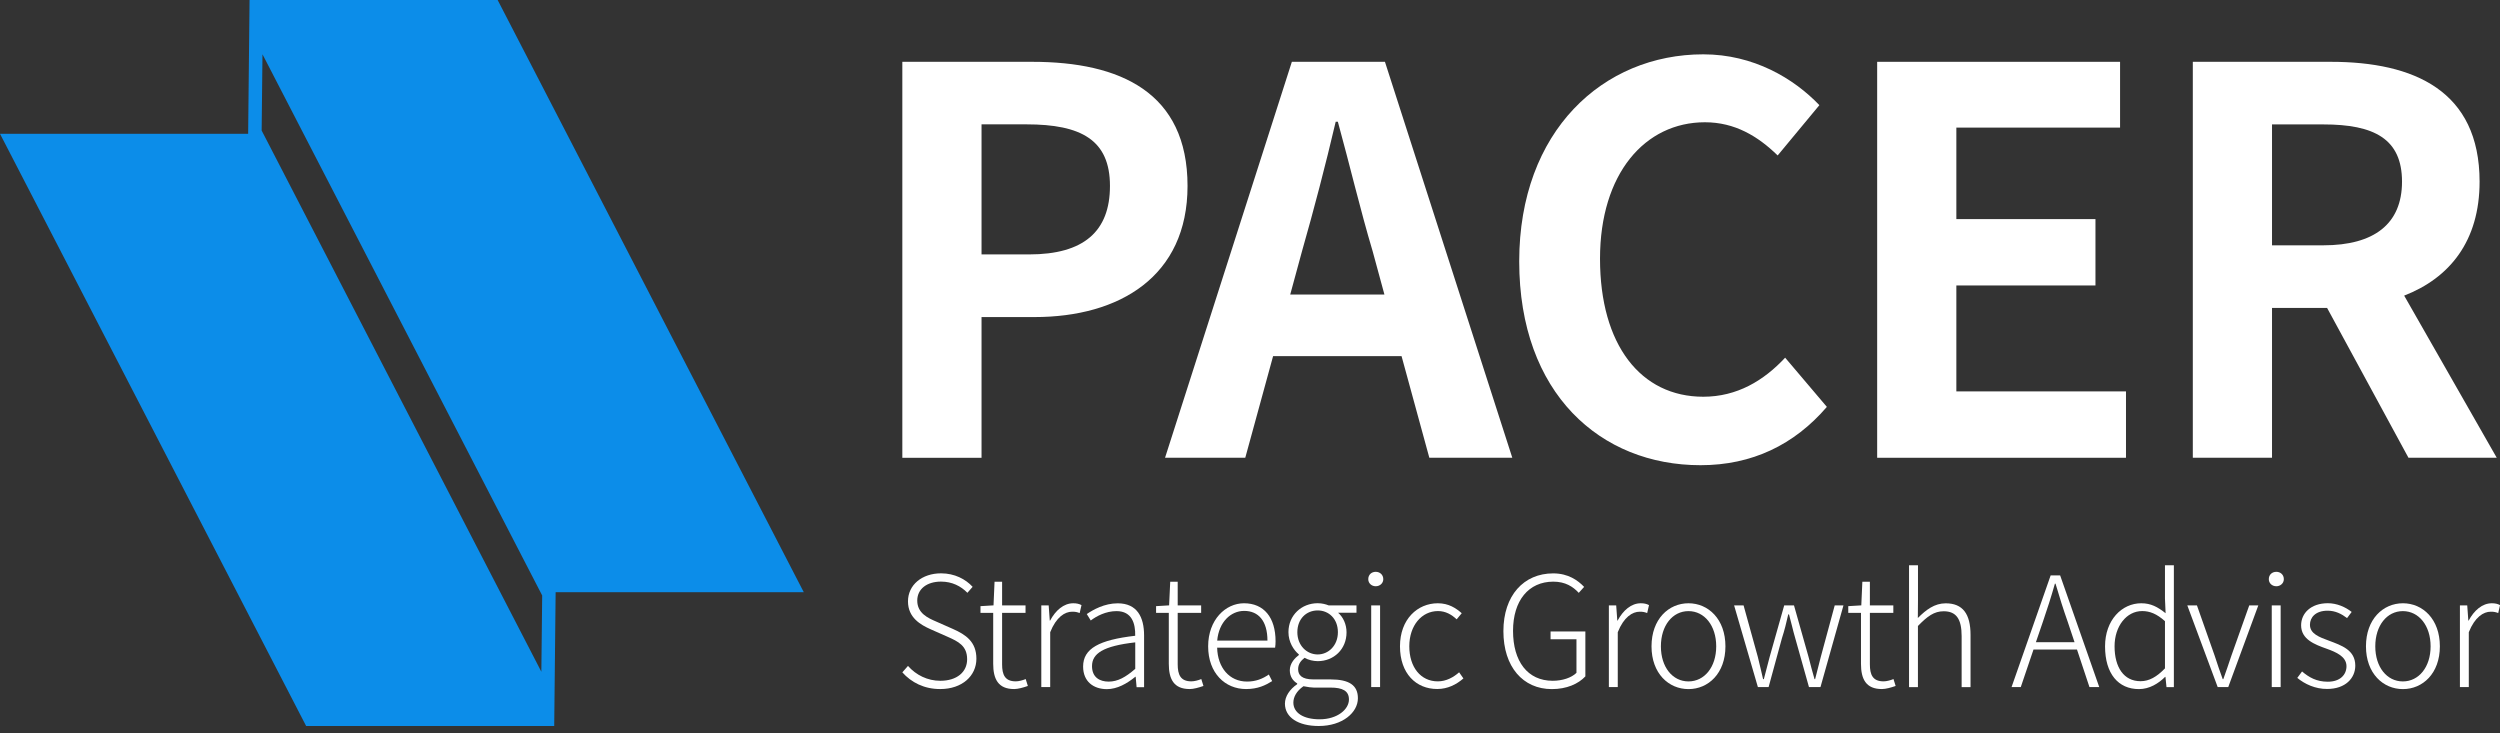 <svg width="150" height="44" viewBox="0 0 150 44" fill="none" xmlns="http://www.w3.org/2000/svg">
<rect x="0" y="0" width="150" height="44" fill="#333333" stroke="none"/>
<g clip-path="url(#clip0_1_2427)">
<path d="M29.859 0H14.973L14.889 8.027H0L18.368 43.56H33.253L33.338 35.533H48.227L29.859 0ZM32.531 35.728L32.481 40.304L15.699 7.832L15.749 3.257L32.531 35.728Z" fill="#0C8DE9"/>
<path d="M54.14 3.709H61.941C67.207 3.709 71.252 5.54 71.252 11.158C71.252 16.584 67.176 19.024 62.069 19.024H58.892V27.469H54.14V3.709ZM61.749 15.265C65.025 15.265 66.598 13.884 66.598 11.155C66.598 8.394 64.865 7.461 61.589 7.461H58.892V15.262H61.749V15.265Z" fill="white"/>
<path d="M84.093 21.367H76.386L74.716 27.466H69.902L77.511 3.709H83.097L90.738 27.466H85.76L84.093 21.367ZM83.066 17.674L82.359 15.074C81.621 12.602 80.978 9.873 80.271 7.304H80.142C79.533 9.905 78.827 12.602 78.12 15.074L77.413 17.674H83.066Z" fill="white"/>
<path d="M91.153 15.683C91.153 7.851 96.193 3.26 102.197 3.26C105.215 3.26 107.624 4.704 109.163 6.309L106.66 9.327C105.473 8.171 104.091 7.336 102.295 7.336C98.699 7.336 96.001 10.417 96.001 15.523C96.001 20.692 98.441 23.804 102.197 23.804C104.22 23.804 105.824 22.84 107.109 21.461L109.612 24.413C107.652 26.693 105.118 27.912 102.034 27.912C96.033 27.915 91.153 23.613 91.153 15.683Z" fill="white"/>
<path d="M112.63 3.709H127.204V7.656H117.381V13.146H125.728V17.128H117.381V23.484H127.559V27.466H112.63V3.709Z" fill="white"/>
<path d="M144.508 27.466L139.627 18.478H136.321V27.466H131.569V3.709H139.85C144.828 3.709 148.775 5.442 148.775 10.9C148.775 14.464 146.979 16.678 144.25 17.737L149.805 27.466H144.508ZM136.321 14.719H139.401C142.451 14.719 144.121 13.434 144.121 10.9C144.121 8.331 142.451 7.465 139.401 7.465H136.321V14.719Z" fill="white"/>
<path d="M54.14 40.341L54.479 39.955C54.966 40.508 55.657 40.847 56.42 40.847C57.412 40.847 58.028 40.322 58.028 39.559C58.028 38.749 57.503 38.492 56.841 38.2L55.839 37.757C55.242 37.49 54.479 37.066 54.479 36.083C54.479 35.09 55.324 34.4 56.464 34.4C57.274 34.4 57.934 34.748 58.358 35.21L58.044 35.568C57.648 35.163 57.123 34.896 56.461 34.896C55.607 34.896 55.035 35.345 55.035 36.036C55.035 36.799 55.688 37.085 56.175 37.295L57.177 37.738C57.94 38.077 58.584 38.501 58.584 39.522C58.584 40.552 57.73 41.343 56.414 41.343C55.447 41.346 54.674 40.941 54.14 40.341Z" fill="white"/>
<path d="M59.592 39.826V36.774H58.829V36.369L59.611 36.322L59.673 34.905H60.126V36.322H61.532V36.771H60.126V39.861C60.126 40.476 60.292 40.881 60.945 40.881C61.131 40.881 61.369 40.816 61.542 40.743L61.671 41.158C61.385 41.258 61.074 41.343 60.851 41.343C59.887 41.346 59.592 40.737 59.592 39.826Z" fill="white"/>
<path d="M62.478 36.325H62.921L62.986 37.236H63.005C63.335 36.62 63.825 36.196 64.393 36.196C64.585 36.196 64.733 36.224 64.89 36.306L64.78 36.783C64.613 36.721 64.522 36.702 64.328 36.702C63.894 36.702 63.373 37.022 63.012 37.933V41.224H62.478V36.325Z" fill="white"/>
<path d="M64.987 39.992C64.987 38.909 65.951 38.394 68.112 38.146C68.13 37.421 67.92 36.667 66.99 36.667C66.347 36.667 65.788 36.971 65.445 37.229L65.207 36.843C65.584 36.585 66.265 36.199 67.063 36.199C68.231 36.199 68.645 37.034 68.645 38.121V41.23H68.196L68.14 40.605H68.121C67.625 41.01 67.038 41.349 66.409 41.349C65.621 41.346 64.987 40.903 64.987 39.992ZM68.115 40.131V38.542C66.183 38.761 65.521 39.214 65.521 39.967C65.521 40.639 65.979 40.897 66.523 40.897C67.066 40.894 67.534 40.636 68.115 40.131Z" fill="white"/>
<path d="M70.128 39.826V36.774H69.365V36.369L70.147 36.322L70.213 34.905H70.662V36.322H72.069V36.771H70.662V39.861C70.662 40.476 70.828 40.881 71.481 40.881C71.666 40.881 71.905 40.816 72.078 40.743L72.207 41.158C71.921 41.258 71.61 41.343 71.387 41.343C70.42 41.346 70.128 40.737 70.128 39.826Z" fill="white"/>
<path d="M72.489 38.781C72.489 37.188 73.529 36.196 74.64 36.196C75.828 36.196 76.534 37.041 76.534 38.476C76.534 38.614 76.525 38.743 76.506 38.862H73.029C73.058 40.059 73.764 40.894 74.823 40.894C75.347 40.894 75.761 40.728 76.129 40.47L76.33 40.866C75.934 41.114 75.476 41.343 74.766 41.343C73.51 41.346 72.489 40.388 72.489 38.781ZM76.047 38.438C76.047 37.251 75.504 36.654 74.65 36.654C73.849 36.654 73.133 37.317 73.032 38.438H76.047Z" fill="white"/>
<path d="M77.096 42.219C77.096 41.786 77.382 41.356 77.831 41.051V41.004C77.583 40.856 77.388 40.599 77.388 40.213C77.388 39.789 77.709 39.468 77.931 39.302V39.264C77.618 39.007 77.307 38.52 77.307 37.929C77.307 36.909 78.098 36.193 79.062 36.193C79.329 36.193 79.558 36.259 79.715 36.322H81.389V36.764H80.287C80.582 37.022 80.792 37.446 80.792 37.942C80.792 38.953 80.029 39.669 79.065 39.669C78.798 39.669 78.497 39.597 78.274 39.468C78.063 39.635 77.888 39.836 77.888 40.15C77.888 40.498 78.098 40.765 78.808 40.765H79.838C80.949 40.765 81.474 41.114 81.474 41.896C81.474 42.75 80.554 43.56 79.122 43.56C77.894 43.56 77.096 43.045 77.096 42.219ZM80.937 41.971C80.937 41.447 80.551 41.255 79.825 41.255H78.823C78.713 41.255 78.456 41.227 78.208 41.173C77.784 41.469 77.602 41.827 77.602 42.156C77.602 42.753 78.18 43.158 79.184 43.158C80.249 43.155 80.937 42.558 80.937 41.971ZM80.274 37.933C80.274 37.122 79.722 36.626 79.062 36.626C78.39 36.626 77.841 37.122 77.841 37.933C77.841 38.733 78.409 39.267 79.062 39.267C79.706 39.267 80.274 38.733 80.274 37.933Z" fill="white"/>
<path d="M82.096 34.751C82.096 34.475 82.297 34.309 82.545 34.309C82.783 34.309 82.997 34.475 82.997 34.751C82.997 34.999 82.787 35.175 82.545 35.175C82.297 35.175 82.096 34.999 82.096 34.751ZM82.272 36.325H82.805V41.224H82.272V36.325Z" fill="white"/>
<path d="M83.999 38.781C83.999 37.144 85.057 36.196 86.269 36.196C86.922 36.196 87.362 36.491 87.704 36.793L87.4 37.16C87.095 36.874 86.737 36.664 86.279 36.664C85.305 36.664 84.558 37.528 84.558 38.777C84.558 40.027 85.239 40.882 86.269 40.882C86.775 40.882 87.215 40.633 87.547 40.338L87.805 40.706C87.381 41.073 86.86 41.34 86.241 41.34C84.963 41.346 83.999 40.407 83.999 38.781Z" fill="white"/>
<path d="M90.204 37.87C90.204 35.728 91.426 34.403 93.191 34.403C94.101 34.403 94.679 34.827 95.047 35.213L94.726 35.571C94.387 35.204 93.925 34.899 93.2 34.899C91.712 34.899 90.782 36.039 90.782 37.851C90.782 39.682 91.655 40.847 93.162 40.847C93.731 40.847 94.284 40.671 94.588 40.37V38.357H93.034V37.889H95.122V40.583C94.698 41.035 94.001 41.346 93.109 41.346C91.379 41.346 90.204 40.011 90.204 37.87Z" fill="white"/>
<path d="M96.529 36.325H96.972L97.038 37.236H97.056C97.386 36.62 97.876 36.196 98.445 36.196C98.636 36.196 98.784 36.224 98.941 36.306L98.831 36.783C98.664 36.721 98.573 36.702 98.382 36.702C97.948 36.702 97.427 37.022 97.066 37.933V41.224H96.532V36.325H96.529Z" fill="white"/>
<path d="M99.091 38.781C99.091 37.144 100.121 36.196 101.309 36.196C102.496 36.196 103.526 37.144 103.526 38.781C103.526 40.407 102.496 41.346 101.309 41.346C100.121 41.346 99.091 40.407 99.091 38.781ZM102.973 38.781C102.973 37.531 102.263 36.667 101.309 36.667C100.354 36.667 99.654 37.531 99.654 38.781C99.654 40.03 100.354 40.885 101.309 40.885C102.263 40.885 102.973 40.03 102.973 38.781Z" fill="white"/>
<path d="M104.047 36.325H104.615L105.47 39.415C105.579 39.883 105.689 40.307 105.784 40.746H105.831C105.95 40.304 106.06 39.873 106.179 39.415L107.052 36.325H107.64L108.513 39.415C108.632 39.883 108.742 40.307 108.871 40.746H108.908C109.018 40.304 109.128 39.883 109.247 39.415L110.083 36.325H110.607L109.229 41.224H108.538L107.709 38.272C107.57 37.804 107.479 37.352 107.341 36.865H107.294C107.184 37.352 107.074 37.81 106.917 38.291L106.116 41.224H105.473L104.047 36.325Z" fill="white"/>
<path d="M111.659 39.826V36.774H110.896V36.369L111.678 36.322L111.741 34.905H112.193V36.322H113.6V36.771H112.193V39.861C112.193 40.476 112.359 40.881 113.013 40.881C113.198 40.881 113.437 40.816 113.609 40.743L113.738 41.158C113.452 41.258 113.141 41.343 112.918 41.343C111.951 41.346 111.659 40.737 111.659 39.826Z" fill="white"/>
<path d="M114.545 33.916H115.079V36.014L115.07 37.081C115.566 36.585 116.071 36.199 116.743 36.199C117.764 36.199 118.232 36.833 118.232 38.093V41.227H117.698V38.165C117.698 37.144 117.378 36.676 116.621 36.676C116.049 36.676 115.647 36.972 115.076 37.559V41.227H114.542V33.916H114.545Z" fill="white"/>
<path d="M124.619 38.972H122.01L121.247 41.224H120.694L123.04 34.522H123.608L125.954 41.224H125.367L124.619 38.972ZM124.472 38.532L124.067 37.32C123.79 36.538 123.571 35.832 123.332 35.022H123.294C123.065 35.832 122.836 36.538 122.569 37.32L122.154 38.532H124.472Z" fill="white"/>
<path d="M126.303 38.781C126.303 37.198 127.314 36.196 128.473 36.196C129.06 36.196 129.456 36.416 129.936 36.793L129.898 35.91V33.916H130.432V41.227H129.99L129.927 40.611H129.908C129.512 41.007 128.969 41.346 128.335 41.346C127.1 41.346 126.303 40.426 126.303 38.781ZM129.898 40.103V37.27C129.402 36.827 128.988 36.664 128.529 36.664C127.59 36.664 126.874 37.575 126.874 38.777C126.874 40.046 127.436 40.872 128.429 40.872C128.95 40.875 129.409 40.608 129.898 40.103Z" fill="white"/>
<path d="M131.239 36.325H131.817L132.876 39.33C133.033 39.807 133.196 40.304 133.362 40.746H133.4C133.557 40.304 133.73 39.807 133.887 39.33L134.954 36.325H135.498L133.695 41.224H133.061L131.239 36.325Z" fill="white"/>
<path d="M136.129 34.751C136.129 34.475 136.33 34.309 136.581 34.309C136.82 34.309 137.03 34.475 137.03 34.751C137.03 34.999 136.82 35.175 136.581 35.175C136.33 35.175 136.129 34.999 136.129 34.751ZM136.305 36.325H136.839V41.224H136.305V36.325Z" fill="white"/>
<path d="M137.837 40.674L138.123 40.288C138.547 40.646 138.996 40.903 139.668 40.903C140.412 40.903 140.789 40.48 140.789 39.974C140.789 39.396 140.174 39.129 139.602 38.925C138.877 38.667 138.067 38.363 138.067 37.518C138.067 36.802 138.644 36.193 139.674 36.193C140.208 36.193 140.733 36.422 141.1 36.717L140.824 37.085C140.494 36.837 140.133 36.642 139.656 36.642C138.93 36.642 138.597 37.047 138.597 37.487C138.597 38.03 139.169 38.231 139.737 38.441C140.491 38.727 141.317 38.994 141.317 39.939C141.317 40.693 140.72 41.337 139.634 41.337C138.924 41.346 138.28 41.042 137.837 40.674Z" fill="white"/>
<path d="M141.958 38.781C141.958 37.144 142.988 36.196 144.175 36.196C145.362 36.196 146.392 37.144 146.392 38.781C146.392 40.407 145.362 41.346 144.175 41.346C142.988 41.346 141.958 40.407 141.958 38.781ZM145.836 38.781C145.836 37.531 145.126 36.667 144.171 36.667C143.217 36.667 142.517 37.531 142.517 38.781C142.517 40.03 143.217 40.885 144.171 40.885C145.126 40.885 145.836 40.03 145.836 38.781Z" fill="white"/>
<path d="M147.591 36.325H148.034L148.1 37.236H148.119C148.449 36.62 148.939 36.196 149.507 36.196C149.699 36.196 149.846 36.224 150.003 36.306L149.893 36.783C149.727 36.721 149.636 36.702 149.444 36.702C149.011 36.702 148.49 37.022 148.128 37.933V41.224H147.595V36.325H147.591Z" fill="white"/>
</g>
<defs>
<clipPath id="clip0_1_2427">
<rect width="150" height="43.56" fill="white"/>
</clipPath>
</defs>
</svg>
